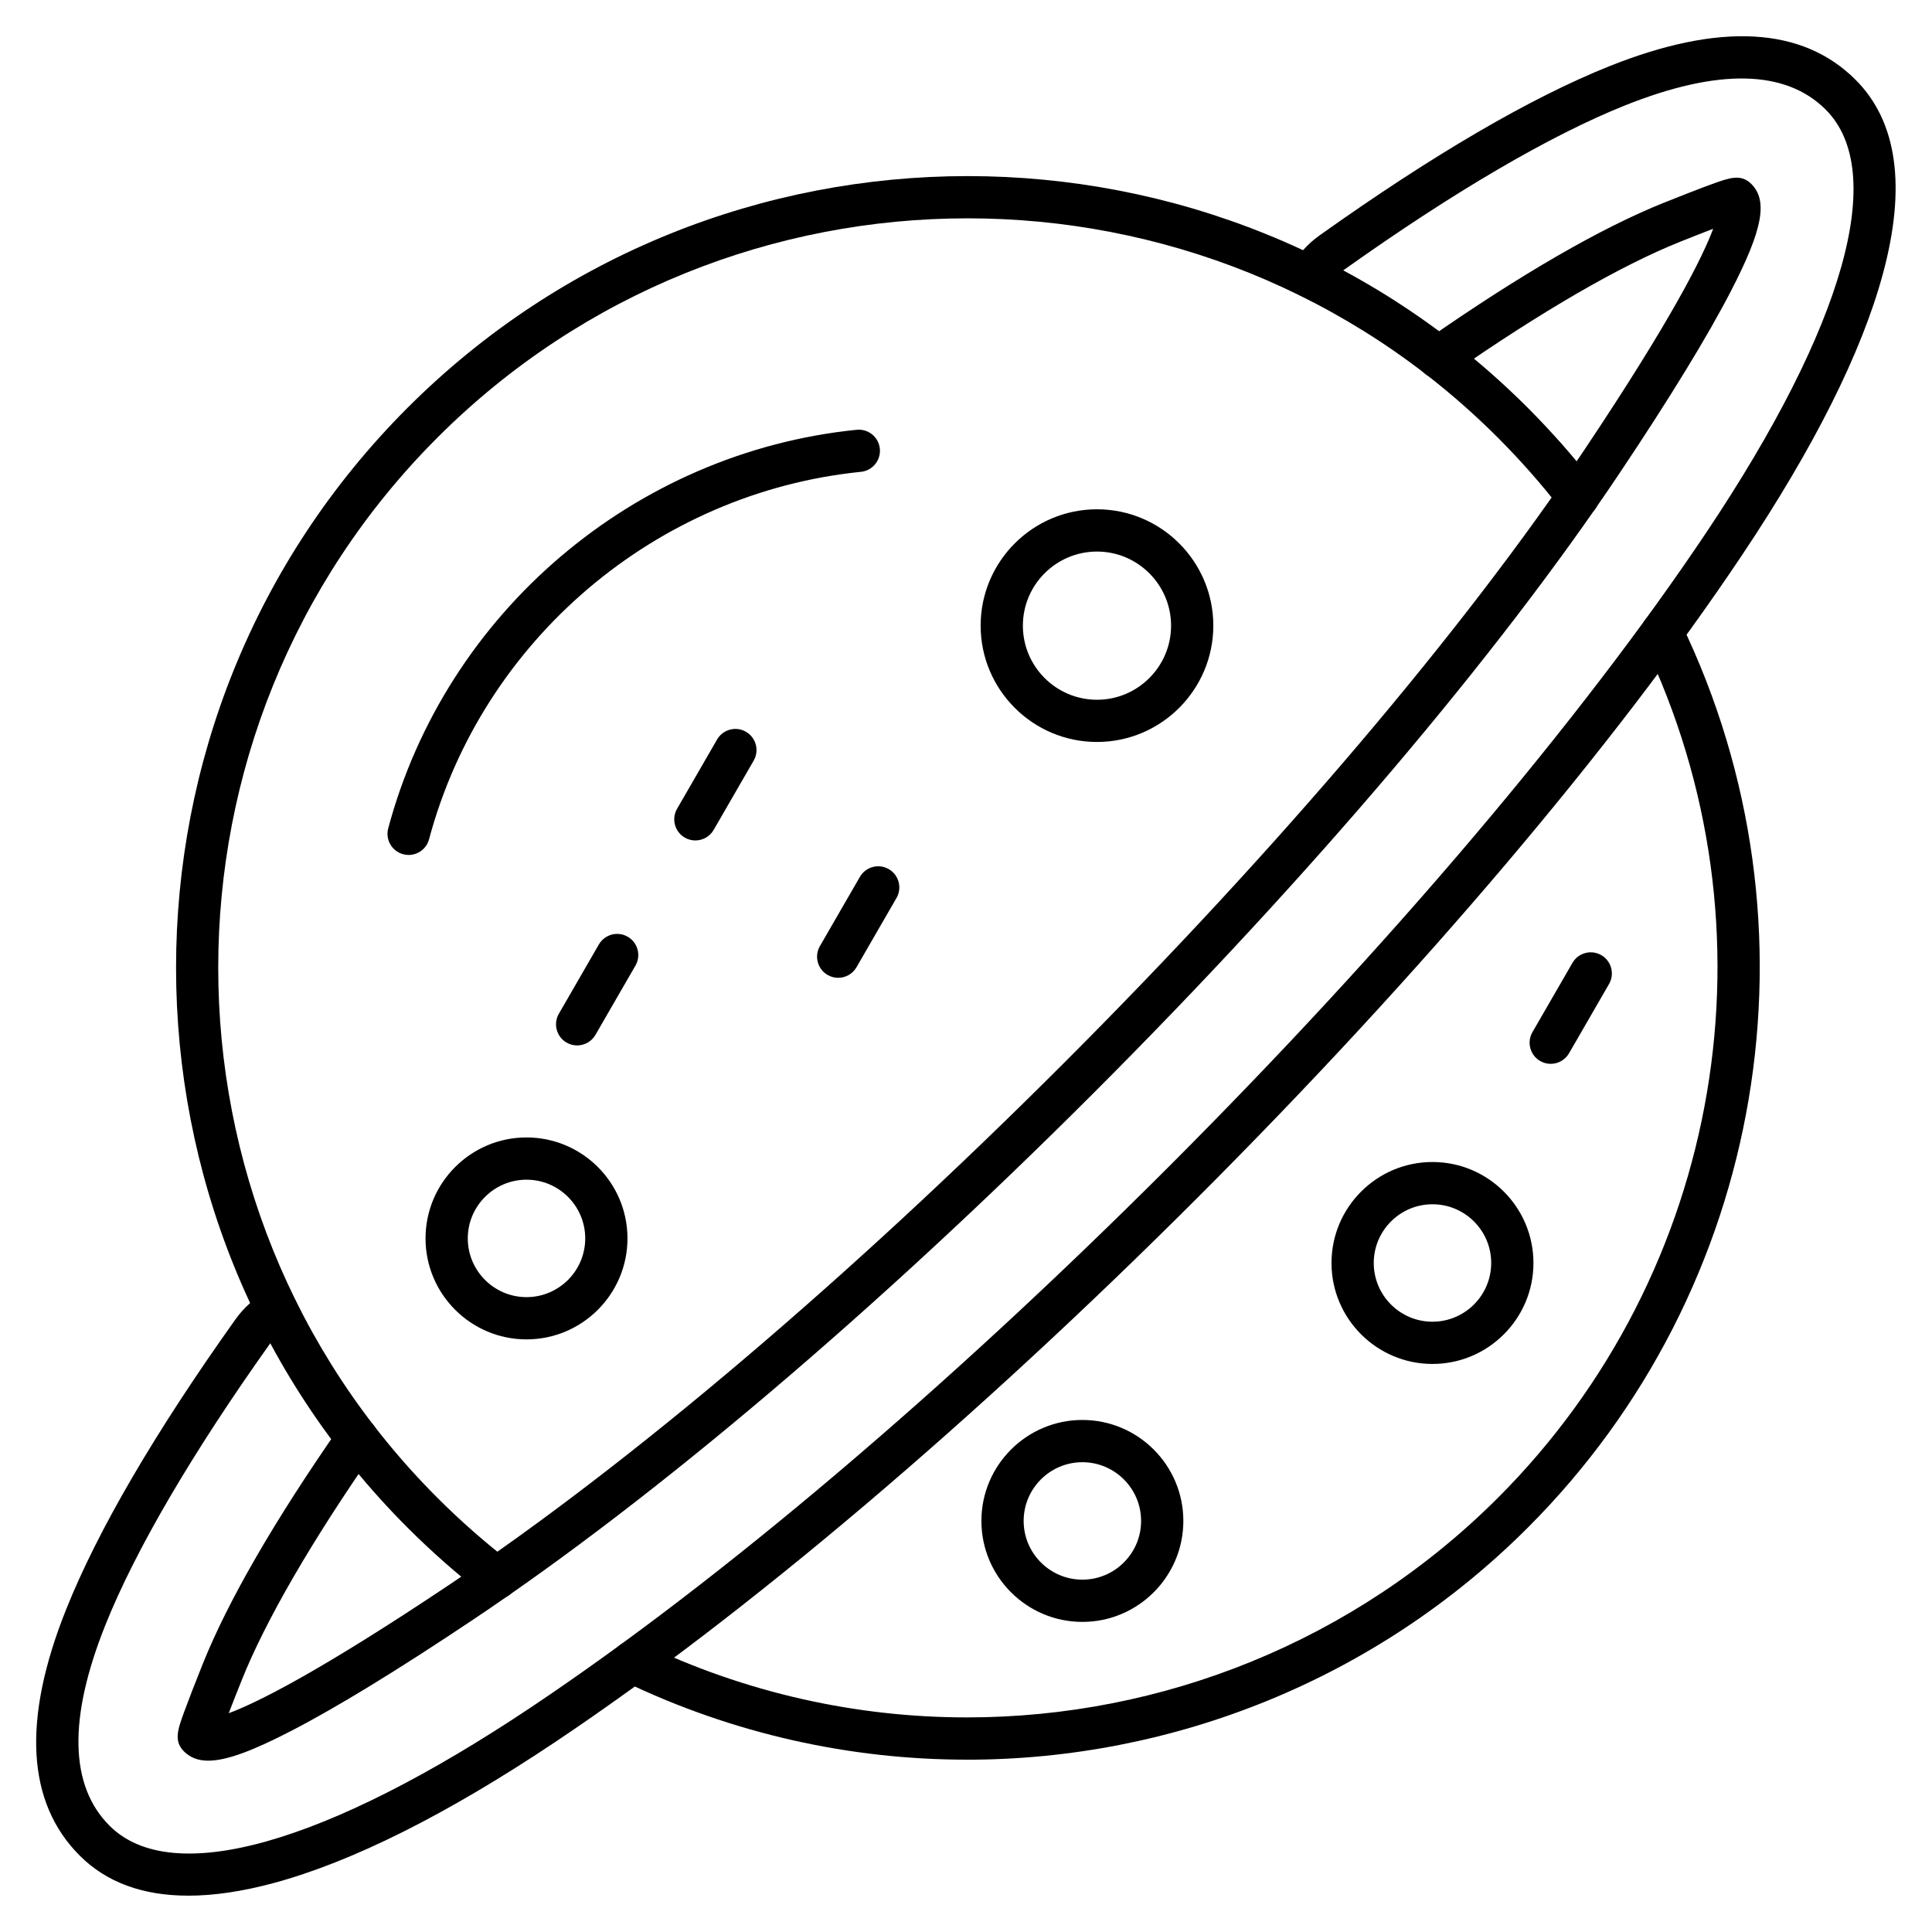 <?xml version="1.0" encoding="UTF-8"?>
<!-- Uploaded to: ICON Repo, www.svgrepo.com, Generator: ICON Repo Mixer Tools -->
<svg fill="#000000" width="800px" height="800px" version="1.1" viewBox="144 144 512 512" xmlns="http://www.w3.org/2000/svg">
 <g>
  <path d="m400.27 610.33c-30.898 0-62.035-6.809-91.078-20.824-2.789-1.344-3.953-4.691-2.609-7.481 1.344-2.789 4.691-3.953 7.481-2.609 27.484 13.266 56.965 19.715 86.219 19.715 51.637 0 102.55-20.086 140.68-58.195 59.707-59.707 75.168-150.89 38.469-226.89-1.344-2.789-0.18-6.137 2.609-7.481s6.137-0.18 7.481 2.609c38.758 80.285 22.426 176.6-40.641 239.67-40.262 40.277-94.07 61.492-148.61 61.492zm-124.64-42.531c-1.199 0-2.406-0.379-3.426-1.164-7.055-5.453-13.84-11.43-20.176-17.77-81.828-81.828-81.828-214.99 0-296.82 81.84-81.828 214.99-81.84 296.82 0 6.336 6.336 12.316 13.121 17.77 20.176 1.891 2.441 1.445 5.957-1.008 7.848-2.453 1.891-5.969 1.445-7.859-1.008-5.16-6.672-10.828-13.098-16.828-19.102-77.465-77.465-203.52-77.465-280.99 0-77.465 77.465-77.465 203.53 0 280.99 6 6 12.426 11.664 19.102 16.828 2.441 1.891 2.898 5.406 1.008 7.859-1.074 1.41-2.731 2.16-4.41 2.16z"/>
  <path d="m193.89 646.37c-12.07 0-21.699-3.539-28.762-10.613-14.086-14.086-15.281-36.051-3.582-65.293 8.375-20.926 23.465-46.777 44.863-76.836 2.184-3.055 4.949-5.531 8.207-7.344 2.699-1.5 6.113-0.527 7.613 2.172s0.527 6.113-2.172 7.613c-1.801 1.008-3.324 2.363-4.535 4.062-20.578 28.918-35.66 54.68-43.586 74.496-9.887 24.699-9.516 42.602 1.098 53.215 16.504 16.492 57.277 5.004 111.88-31.516 50-33.441 109.85-84.18 168.54-142.86 58.688-58.688 109.42-118.54 142.86-168.54 36.52-54.602 48.02-95.387 31.516-111.88-10.613-10.613-28.516-10.984-53.215-1.098-19.816 7.926-45.578 23.008-74.496 43.598-1.691 1.199-3.055 2.731-4.055 4.535-1.5 2.699-4.914 3.672-7.613 2.172s-3.672-4.914-2.172-7.613c1.812-3.269 4.289-6.023 7.344-8.207 30.062-21.395 55.922-36.5 76.836-44.871 29.242-11.699 51.211-10.5 65.293 3.582 11.039 11.039 13.48 28.336 7.242 51.398-5.633 20.867-18.215 45.969-37.371 74.621-33.832 50.582-85.066 111.04-144.26 170.23-59.18 59.18-119.64 110.41-170.23 144.26-28.648 19.156-53.75 31.738-74.621 37.371-8.281 2.231-15.84 3.348-22.625 3.348zm5.297-35.77c-2.754 0-4.805-0.84-6.438-2.465-2.754-2.754-1.625-5.844 0.078-10.523 1.062-2.91 2.699-7.144 4.871-12.574 6.707-16.738 18.941-37.93 36.387-62.988 1.77-2.543 5.25-3.156 7.793-1.398 2.543 1.77 3.156 5.25 1.398 7.793-16.727 24.016-28.887 45.02-35.188 60.75-1.512 3.762-2.633 6.641-3.469 8.82 7.301-2.711 23.555-10.691 58.496-34.07 47.895-32.031 105.68-81.078 162.71-138.11s106.08-114.81 138.11-162.71c23.367-34.941 31.359-51.199 34.07-58.496-2.184 0.84-5.059 1.961-8.82 3.469-15.762 6.312-36.789 18.484-60.805 35.223-2.543 1.77-6.023 1.141-7.793-1.398-1.77-2.543-1.141-6.023 1.387-7.793 25.055-17.453 46.273-29.715 63.043-36.43 5.43-2.172 9.66-3.816 12.574-4.871 4.68-1.703 7.769-2.82 10.523-0.078 4.457 4.457 3 12.137-5.375 28.336-6.246 12.102-16.18 28.336-29.5 48.254-32.434 48.488-81.977 106.88-139.5 164.4-57.535 57.535-115.92 107.08-164.4 139.51-19.918 13.324-36.152 23.254-48.254 29.5-10.277 5.316-17.129 7.848-21.898 7.848z"/>
  <path d="m283.53 498.95c-14.758 0-26.758-12-26.758-26.758s12-26.758 26.758-26.758c14.758 0 26.758 12 26.758 26.758s-12.012 26.758-26.758 26.758zm0-42.32c-8.574 0-15.562 6.984-15.562 15.562 0 8.586 6.984 15.562 15.562 15.562 8.574 0 15.562-6.977 15.562-15.562s-6.984-15.562-15.562-15.562z"/>
  <path d="m434.71 340.63c-16.996 0-30.832-13.828-30.832-30.832 0-16.996 13.828-30.832 30.832-30.832 17.008 0 30.832 13.828 30.832 30.832-0.008 17.004-13.836 30.832-30.832 30.832zm0-50.461c-10.828 0-19.637 8.812-19.637 19.637 0 10.828 8.812 19.637 19.637 19.637 10.828 0 19.637-8.812 19.637-19.637-0.008-10.824-8.809-19.637-19.637-19.637z"/>
  <path d="m252.29 370.57c-0.48 0-0.961-0.066-1.445-0.191-2.988-0.793-4.758-3.863-3.965-6.852 15.293-57.211 65.191-99.664 124.15-105.63 3.078-0.301 5.82 1.926 6.137 5.004 0.312 3.078-1.926 5.82-5.004 6.137-54.363 5.508-100.36 44.637-114.46 97.379-0.672 2.508-2.934 4.156-5.406 4.156z"/>
  <path d="m430.84 573.82c-14.758 0-26.758-12-26.758-26.758 0-14.758 12-26.758 26.758-26.758s26.758 12 26.758 26.758c0 14.754-12.004 26.758-26.758 26.758zm0-42.32c-8.574 0-15.562 6.984-15.562 15.562 0 8.574 6.984 15.562 15.562 15.562 8.586 0 15.562-6.977 15.562-15.562 0-8.578-6.977-15.562-15.562-15.562z"/>
  <path d="m523.62 505.46c-14.758 0-26.758-12-26.758-26.758s12-26.758 26.758-26.758c14.758 0 26.758 12 26.758 26.758 0.012 14.746-12 26.758-26.758 26.758zm0-42.316c-8.586 0-15.562 6.977-15.562 15.562 0 8.586 6.977 15.562 15.562 15.562 8.574 0 15.562-6.984 15.562-15.562 0.012-8.59-6.973-15.562-15.562-15.562z"/>
  <path d="m328.27 366.73c-0.953 0-1.914-0.246-2.789-0.75-2.676-1.547-3.594-4.973-2.047-7.648l10.602-18.359c1.547-2.676 4.973-3.594 7.648-2.047 2.676 1.547 3.594 4.973 2.047 7.648l-10.602 18.359c-1.039 1.801-2.922 2.797-4.859 2.797z"/>
  <path d="m296.94 421.05c-0.953 0-1.914-0.246-2.789-0.75-2.676-1.547-3.594-4.973-2.047-7.648l10.602-18.359c1.547-2.676 4.973-3.594 7.648-2.047 2.676 1.547 3.594 4.973 2.047 7.648l-10.602 18.359c-1.043 1.789-2.922 2.797-4.859 2.797z"/>
  <path d="m366.12 403.13c-0.953 0-1.914-0.246-2.789-0.75-2.676-1.547-3.594-4.973-2.047-7.648l10.602-18.359c1.547-2.676 4.973-3.594 7.648-2.047 2.676 1.547 3.594 4.973 2.047 7.648l-10.602 18.359c-1.043 1.801-2.922 2.797-4.859 2.797z"/>
  <path d="m554.95 425.93c-0.953 0-1.914-0.246-2.789-0.75-2.676-1.547-3.594-4.973-2.047-7.648l10.602-18.359c1.547-2.676 4.973-3.594 7.648-2.047s3.594 4.973 2.047 7.648l-10.602 18.359c-1.043 1.789-2.922 2.797-4.859 2.797z"/>
 </g>
</svg>